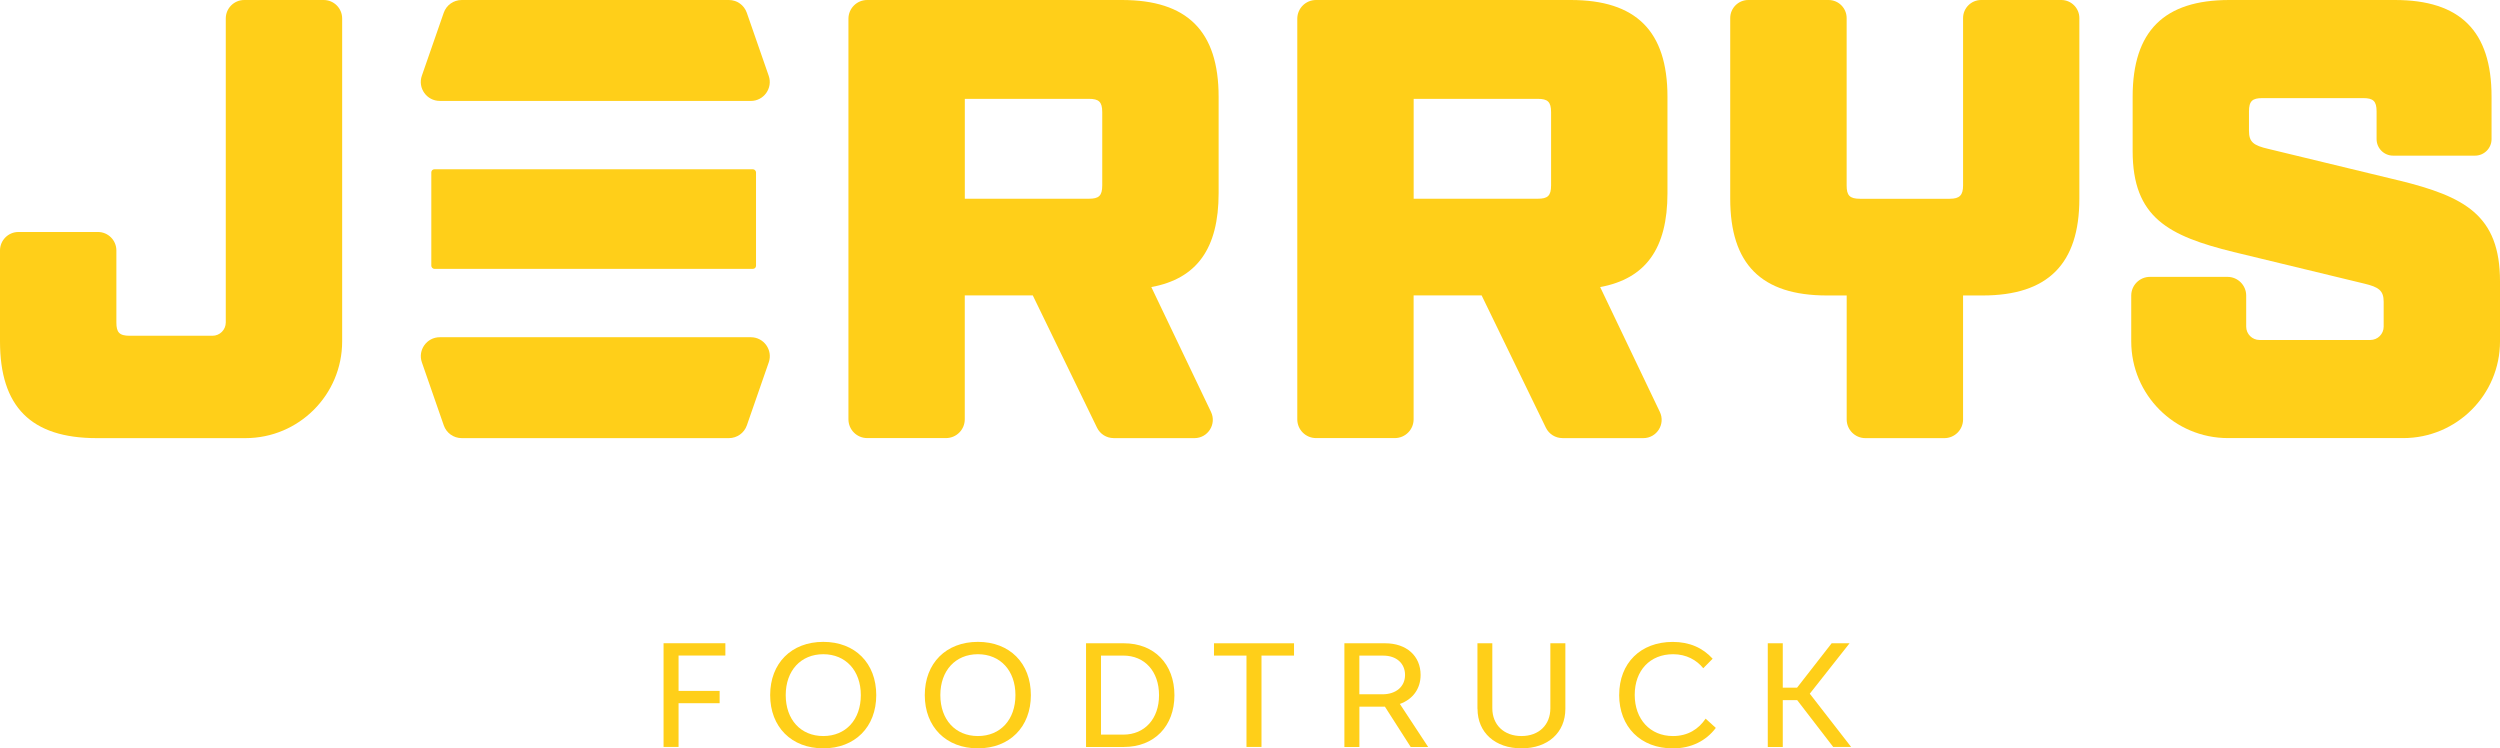 <?xml version="1.0" encoding="UTF-8"?><svg id="Layer_2" xmlns="http://www.w3.org/2000/svg" viewBox="0 0 583.22 174.58"><g id="Laag_1"><path d="m158.3,152.94v8.24h9.58v2.87h-9.58v10.2h-3.5v-24.19h14.42v2.87h-10.92Z" style="fill:#ffcf19; stroke-width:0px;"/><path d="m179.67,162.16c0-7.45,4.97-12.42,12.39-12.42s12.36,4.97,12.36,12.42-4.97,12.42-12.36,12.42-12.39-4.97-12.39-12.42Zm21.15,0c0-5.72-3.53-9.54-8.76-9.54s-8.76,3.82-8.76,9.54,3.5,9.55,8.76,9.55,8.76-3.82,8.76-9.55Z" style="fill:#ffcf19; stroke-width:0px;"/><path d="m215.74,162.16c0-7.45,4.97-12.42,12.39-12.42s12.36,4.97,12.36,12.42-4.97,12.42-12.36,12.42-12.39-4.97-12.39-12.42Zm21.15,0c0-5.72-3.53-9.54-8.76-9.54s-8.76,3.82-8.76,9.54,3.5,9.55,8.76,9.55,8.76-3.82,8.76-9.55Z" style="fill:#ffcf19; stroke-width:0px;"/><path d="m273.98,162.19c0,7.23-4.71,12.07-11.8,12.07h-8.82v-24.19h8.82c7.09,0,11.8,4.84,11.8,12.12Zm-3.59,0c0-5.56-3.34-9.25-8.34-9.25h-5.2v18.44h5.2c5,0,8.34-3.7,8.34-9.19Z" style="fill:#ffcf19; stroke-width:0px;"/><path d="m301.88,152.94h-7.59v21.31h-3.5v-21.31h-7.58v-2.87h18.67v2.87h0Z" style="fill:#ffcf19; stroke-width:0px;"/><path d="m329.1,174.26l-6.02-9.41h-5.95v9.41h-3.5v-24.19h9.51c4.97,0,8.27,2.94,8.27,7.39,0,3.23-1.83,5.69-4.84,6.76l6.6,10.04h-4.08,0Zm-11.97-12.29h5.39c3.17,0,5.26-1.8,5.26-4.51s-2.03-4.51-5.07-4.51h-5.59v9.02h0Z" style="fill:#ffcf19; stroke-width:0px;"/><path d="m344.67,165.37v-15.3h3.47v15.16c0,3.86,2.71,6.48,6.8,6.48s6.74-2.62,6.74-6.48v-15.16h3.5v15.3c0,5.55-4.09,9.21-10.23,9.21s-10.26-3.67-10.26-9.21h-.02Z" style="fill:#ffcf19; stroke-width:0px;"/><path d="m377.74,162.1c0-7.42,5-12.35,12.49-12.35,3.95,0,7.03,1.41,9.31,3.92l-2.19,2.22c-1.53-1.89-3.92-3.27-7.03-3.27-5.39,0-8.96,3.79-8.96,9.48s3.59,9.61,8.92,9.61c3.47,0,5.98-1.61,7.62-4.06l2.38,2.16c-2.26,3.01-5.72,4.78-10.03,4.78-7.49,0-12.52-5-12.52-12.49h0Z" style="fill:#ffcf19; stroke-width:0px;"/><path d="m419.27,163.34h-3.37v10.92h-3.5v-24.19h3.5v10.36h3.33l8.07-10.36h4.18l-9.28,11.76,9.64,12.42h-4.18l-8.4-10.92h0Z" style="fill:#ffcf19; stroke-width:0px;"/><path d="m0,79.64v-21.21c0-2.38,1.93-4.31,4.31-4.31h18.53c2.38,0,4.31,1.93,4.31,4.31v16.79c0,2.29.65,3.11,3.11,3.11h19.3c1.72,0,3.11-1.39,3.11-3.11V4.31c0-2.38,1.93-4.31,4.31-4.31h18.53c2.38,0,4.31,1.93,4.31,4.31v75.33c0,12.47-10.11,22.57-22.57,22.57H22.57c-15.38,0-22.57-7.36-22.57-22.57Z" style="fill:#ffcf19; stroke-width:0px;"/><path d="m175.15,78.67h-72.55c-3.04,0-5.18,3-4.18,5.87l5.11,14.7c.62,1.78,2.29,2.97,4.18,2.97h62.34c1.88,0,3.56-1.19,4.18-2.97l5.11-14.7c1-2.87-1.14-5.87-4.18-5.87h0Z" style="fill:#ffcf19; stroke-width:0px;"/><path d="m102.6,23.55h72.55c3.04,0,5.18-3,4.18-5.87l-5.11-14.7c-.62-1.79-2.29-2.98-4.18-2.98h-62.34c-1.88,0-3.56,1.19-4.18,2.97l-5.11,14.7c-1,2.87,1.14,5.87,4.18,5.87h.01Z" style="fill:#ffcf19; stroke-width:0px;"/><rect x="100.62" y="39.49" width="75.75" height="23.23" rx=".71" ry=".71" style="fill:#ffcf19; stroke-width:0px;"/><path d="m480.91,0h-18.74c-2.31,0-4.21,1.89-4.21,4.21v39.05c0,2.29-.81,3.11-3.11,3.11h-20.94c-2.45,0-3.11-.82-3.11-3.11V4.21c0-2.31-1.89-4.21-4.21-4.21h-18.74c-2.31,0-4.21,1.89-4.21,4.21v42.15c0,15.21,7.2,22.57,22.57,22.57h4.6v28.93c0,2.39,1.96,4.35,4.35,4.35h18.45c2.39,0,4.35-1.96,4.35-4.35v-28.93h4.56c15.22,0,22.57-7.36,22.57-22.57V4.21c0-2.31-1.89-4.21-4.21-4.21h.03Z" style="fill:#ffcf19; stroke-width:0px;"/><path d="m559.67,42.11l-30.43-7.36c-3.6-.82-4.58-1.64-4.58-4.26v-4.49c0-2.45.82-3.11,3.11-3.11h23.55c2.29,0,3.11.66,3.11,3.11v6.46c0,2.12,1.73,3.85,3.85,3.85h19.12c2.12,0,3.85-1.73,3.85-3.85v-9.9c.01-15.36-7.35-22.56-22.56-22.56h-38.6c-15.21,0-22.57,7.2-22.57,22.57v12.66c0,15.54,8.35,19.8,23.56,23.56l30.42,7.36c3.43.81,4.58,1.63,4.58,4.25v5.8c0,1.72-1.39,3.11-3.11,3.11h-25.85c-1.72,0-3.11-1.39-3.11-3.11v-7.26c0-2.39-1.96-4.35-4.35-4.35h-18.12c-2.39,0-4.35,1.96-4.35,4.35v10.69c0,12.47,10.11,22.57,22.57,22.57h40.89c12.47,0,22.57-10.11,22.57-22.57v-13.98c0-15.54-8.34-19.79-23.55-23.55h0Z" style="fill:#ffcf19; stroke-width:0px;"/><path d="m259.78,102.21h18.87c3.15,0,5.22-3.28,3.86-6.12l-13.92-29.12c10.63-1.96,15.7-8.99,15.7-21.91v-22.48C284.29,7.21,276.93,0,261.72,0h-59.41c-2.42,0-4.38,1.96-4.38,4.38v93.44c0,2.42,1.96,4.38,4.38,4.38h18.38c2.42,0,4.38-1.96,4.38-4.38v-28.9h15.87l14.99,30.87c.72,1.47,2.21,2.41,3.85,2.41h0Zm-34.7-79.15h28.95c2.29,0,3.11.66,3.11,3.11v17.08c0,2.46-.82,3.11-3.11,3.11h-28.95v-23.31h0Z" style="fill:#ffcf19; stroke-width:0px;"/><path d="m364.49,102.21h18.87c3.15,0,5.22-3.28,3.86-6.12l-13.92-29.12c10.63-1.96,15.7-8.99,15.7-21.91v-22.48C389,7.21,381.64,0,366.43,0h-59.41c-2.42,0-4.38,1.96-4.38,4.38v93.44c0,2.42,1.96,4.38,4.38,4.38h18.38c2.42,0,4.38-1.96,4.38-4.38v-28.9h15.87l14.99,30.87c.72,1.47,2.21,2.41,3.85,2.41h0Zm-34.7-79.15h28.95c2.29,0,3.11.66,3.11,3.11v17.08c0,2.46-.82,3.11-3.11,3.11h-28.95v-23.31h0Z" style="fill:#ffcf19; stroke-width:0px;"/></g></svg>